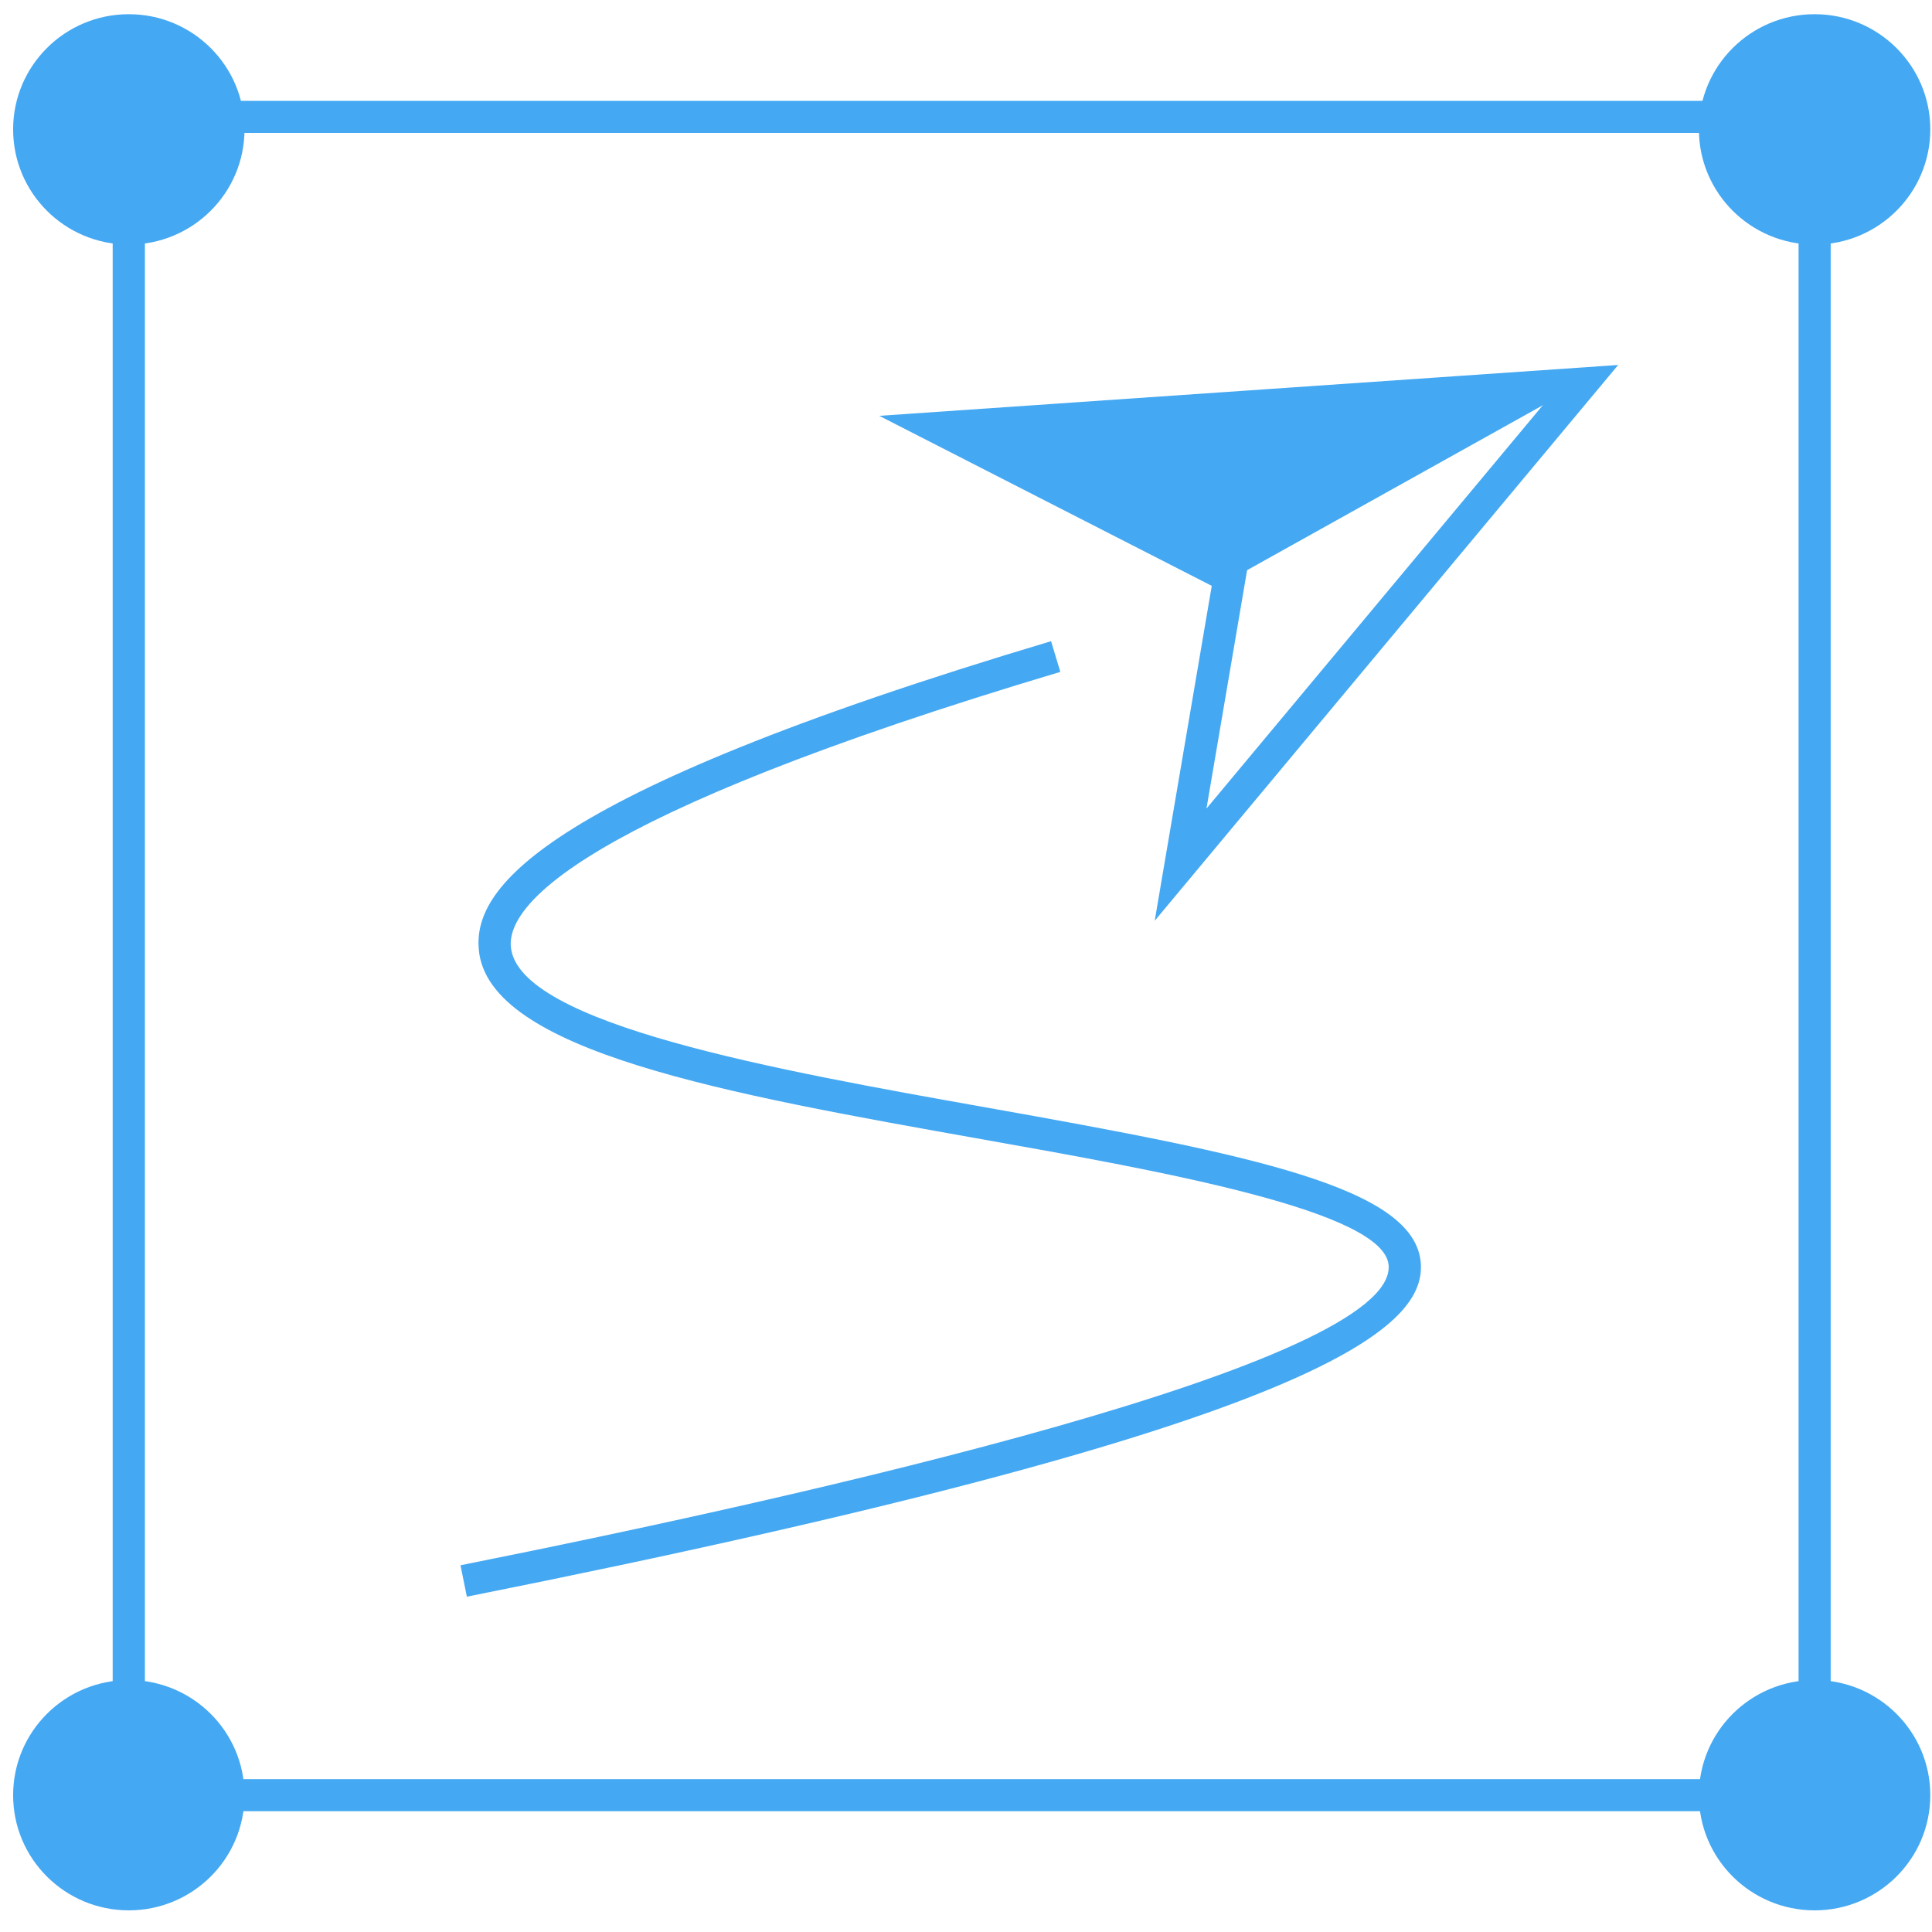 <?xml version="1.0" encoding="UTF-8" standalone="no"?>
<svg width="34px" height="34px" viewBox="0 0 34 34" version="1.1" xmlns="http://www.w3.org/2000/svg" xmlns:xlink="http://www.w3.org/1999/xlink">
    <!-- Generator: Sketch 41.2 (35397) - http://www.bohemiancoding.com/sketch -->
    <title>Group 59 Copy</title>
    <desc>Created with Sketch.</desc>
    <defs></defs>
    <g id="News" stroke="none" stroke-width="1" fill="none" fill-rule="evenodd">
        <g id="Group-53" transform="translate(-878, -568)" fill="#44A8F2">
            <g id="Group-82" transform="translate(687, 568)">
                <g id="Group-59-Copy" transform="translate(191, 0)">
                    <path d="M2.55,31.31 L31.652,31.31 L31.652,2.339 L2.55,2.339 L2.55,31.31 Z M1.983,31.874 L32.217,31.874 L32.217,1.775 L1.983,1.775 L1.983,31.874 Z" id="Fill-175"></path>
                    <path d="M4.303,2.277 C4.303,3.397 3.391,4.304 2.267,4.304 C1.142,4.304 0.231,3.397 0.231,2.277 C0.231,1.158 1.142,0.25 2.267,0.25 C3.391,0.25 4.303,1.158 4.303,2.277" id="Fill-176"></path>
                    <path d="M33.97,2.277 C33.97,3.397 33.058,4.304 31.934,4.304 C30.81,4.304 29.898,3.397 29.898,2.277 C29.898,1.158 30.81,0.25 31.934,0.25 C33.058,0.25 33.97,1.158 33.97,2.277" id="Fill-177"></path>
                    <path d="M4.303,31.593 C4.303,32.712 3.391,33.619 2.267,33.619 C1.142,33.619 0.231,32.712 0.231,31.593 C0.231,30.473 1.142,29.566 2.267,29.566 C3.391,29.566 4.303,30.473 4.303,31.593" id="Fill-178"></path>
                    <path d="M33.97,31.593 C33.97,32.712 33.058,33.619 31.934,33.619 C30.81,33.619 29.898,32.712 29.898,31.593 C29.898,30.473 30.81,29.566 31.934,29.566 C33.058,29.566 33.97,30.473 33.97,31.593" id="Fill-179"></path>
                    <polyline id="Fill-180" points="21.778 10.128 15.882 7.394 28.345 6.466"></polyline>
                    <path d="M17.54,7.74 L21.953,9.997 L21.232,14.229 L27.197,7.076 L17.54,7.74 Z M20.321,16.204 L21.325,10.31 L15.474,7.318 L28.477,6.423 L20.321,16.204 Z" id="Fill-181"></path>
                    <path d="M8.216,28.099 L8.104,27.546 C14.252,26.319 24.551,24.003 24.438,22.272 C24.376,21.31 20.432,20.609 17.264,20.046 C12.8,19.252 8.583,18.503 8.426,16.71 C8.338,15.698 9.286,14.035 18.497,11.284 L18.66,11.824 C10.103,14.38 8.929,15.951 8.99,16.661 C9.109,18.023 13.686,18.837 17.363,19.491 C22.044,20.323 24.916,20.901 25.004,22.236 C25.078,23.391 23.237,25.102 8.216,28.099" id="Fill-182"></path>
                </g>
            </g>
        </g>
    </g>
</svg>